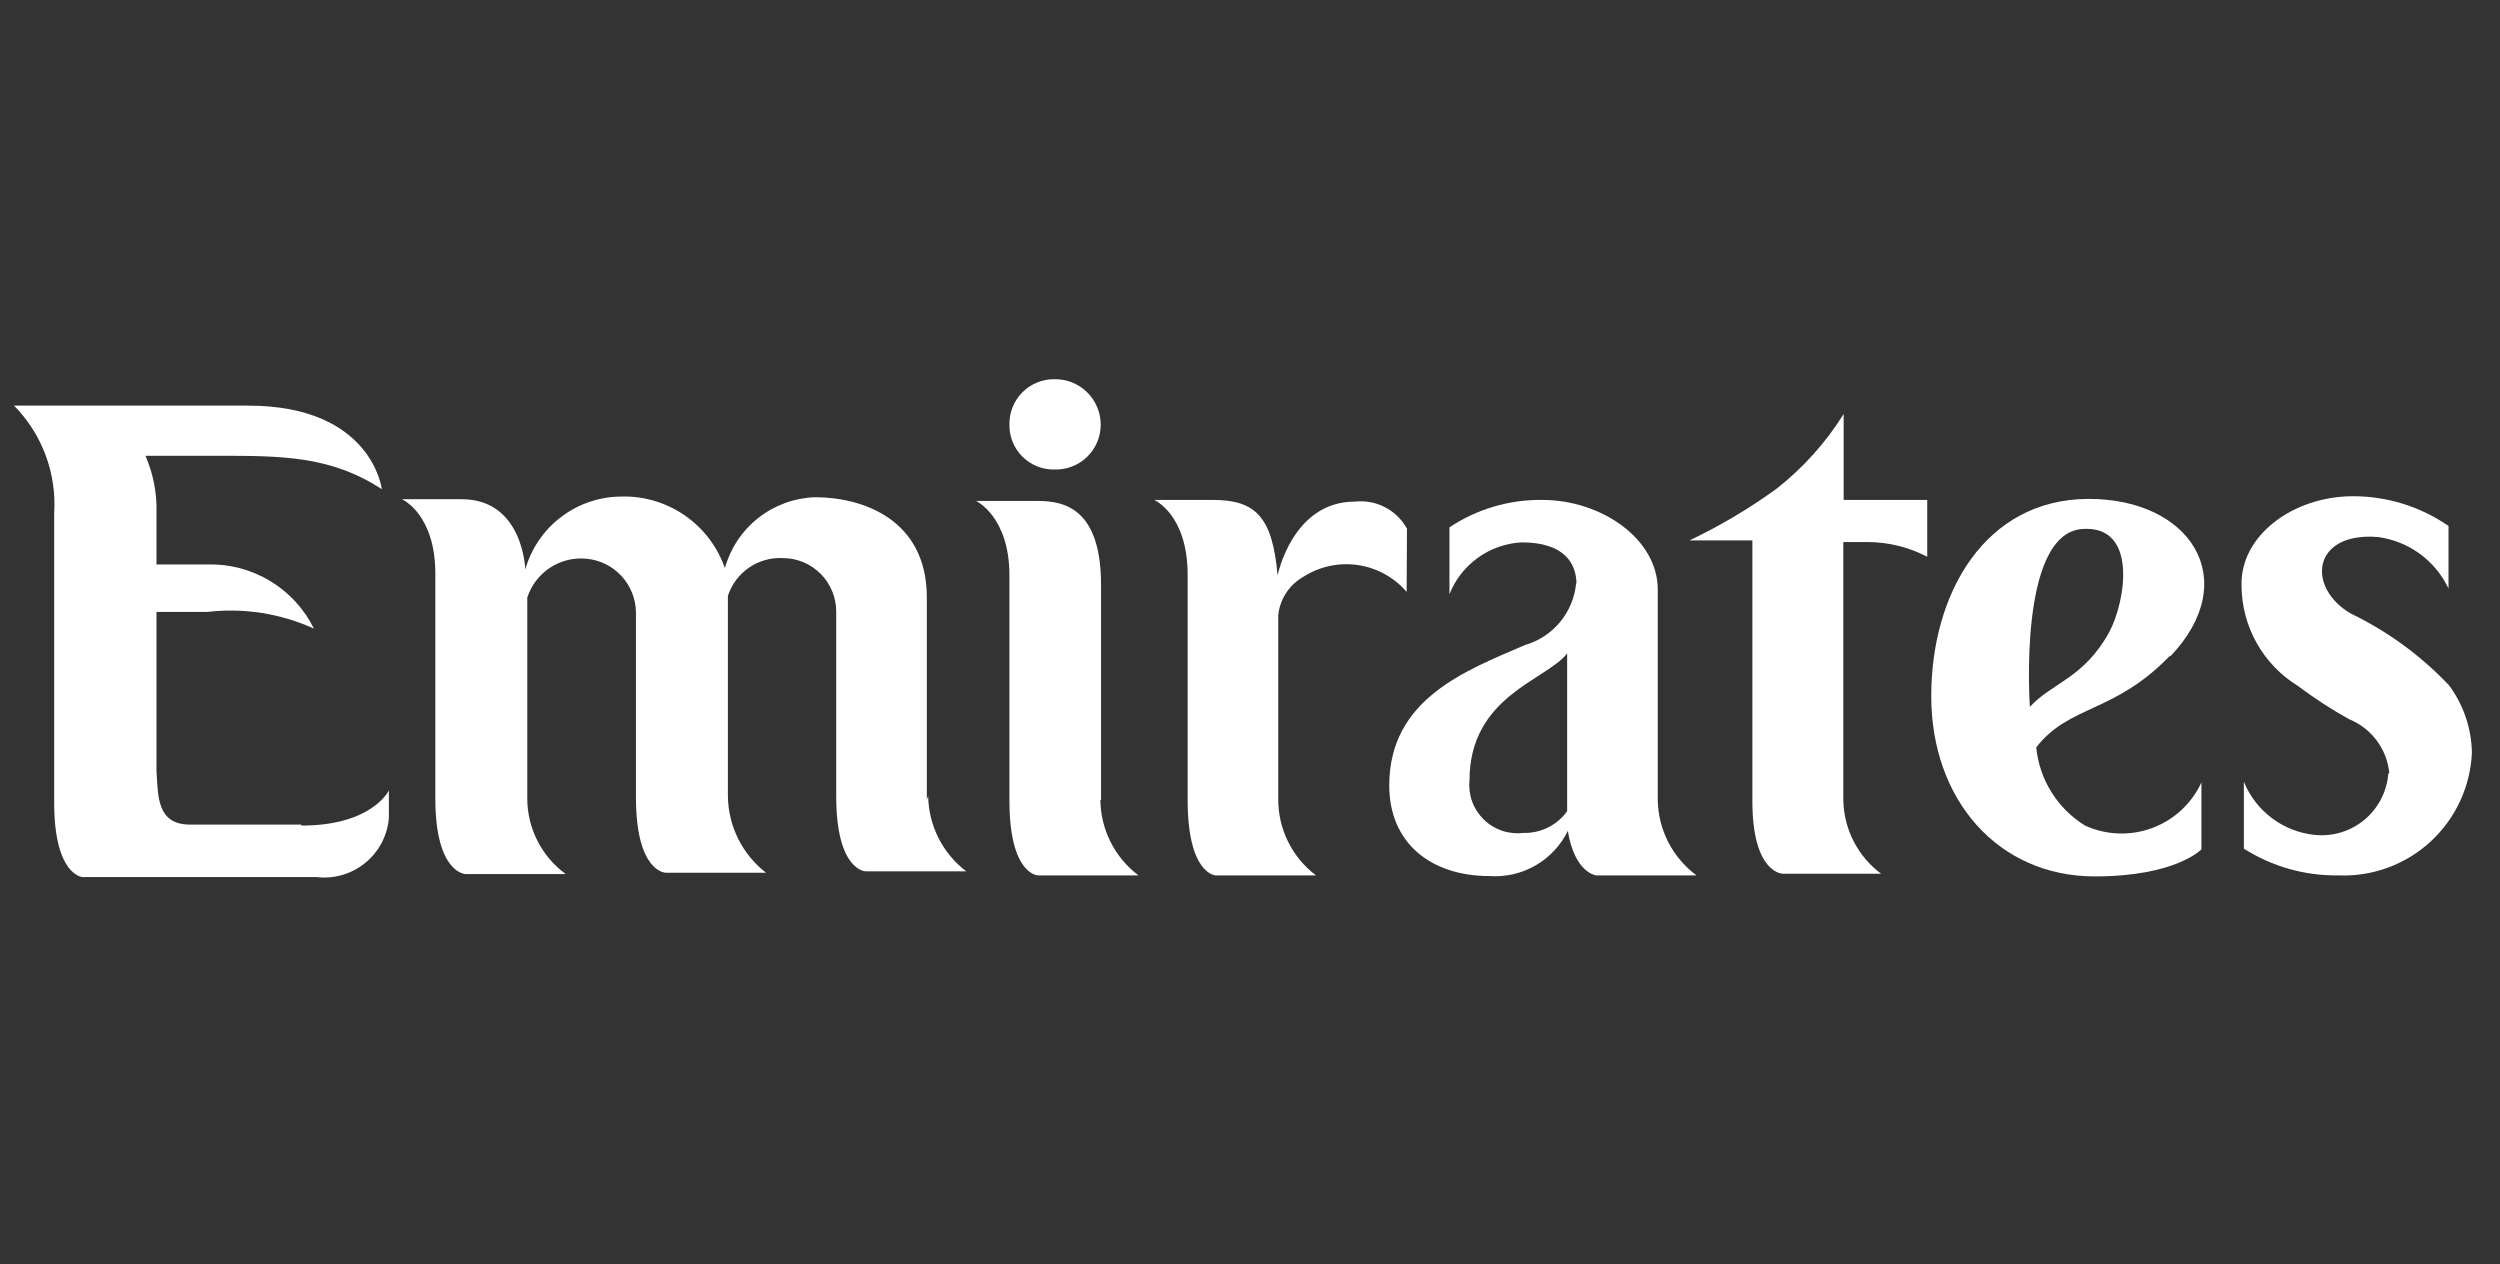 <svg width="178" height="90" viewBox="0 0 178 90" fill="none" xmlns="http://www.w3.org/2000/svg">
<rect x="0" y="0" width="178" height="90" fill="#333333" stroke="none"/>
<path d="M21.426 58.71H13.522C11.142 58.71 11.261 56.639 11.142 54.901V43.569C11.142 43.569 12.879 43.569 14.76 43.569C17.353 43.265 19.979 43.676 22.354 44.76C21.658 43.351 20.573 42.172 19.227 41.362C17.881 40.552 16.331 40.145 14.76 40.189H11.142V36.547C11.185 35.14 10.917 33.742 10.356 32.452H15.522C20.045 32.452 23.544 32.452 27.187 34.832C27.187 34.832 26.497 28.881 17.664 28.881H1C1.99 29.885 2.756 31.087 3.248 32.408C3.741 33.729 3.948 35.14 3.857 36.547V57.139C3.857 62.352 5.88 62.448 5.88 62.448H22.545C23.159 62.52 23.782 62.468 24.376 62.295C24.97 62.123 25.523 61.832 26.003 61.441C26.483 61.05 26.879 60.567 27.168 60.02C27.457 59.474 27.634 58.874 27.687 58.258V56.282C27.687 56.282 26.496 58.781 21.473 58.781" fill="white"/>
<path d="M65.991 56.947V42.544C65.991 36.974 61.42 35.402 58.016 35.402C56.551 35.455 55.141 35.972 53.989 36.88C52.838 37.787 52.005 39.037 51.612 40.449C51.079 38.919 50.071 37.599 48.735 36.682C47.398 35.765 45.804 35.3 44.184 35.355C42.645 35.373 41.153 35.888 39.931 36.824C38.708 37.759 37.82 39.064 37.4 40.545C37.4 40.545 37.257 35.545 32.876 35.545H28.615C28.615 35.545 30.996 36.569 30.996 40.854V56.852C30.996 62.184 33.138 62.232 33.138 62.232H40.28C39.429 61.611 38.738 60.798 38.262 59.859C37.786 58.92 37.539 57.881 37.542 56.828V42.544C37.826 41.669 38.402 40.917 39.173 40.414C39.944 39.912 40.864 39.689 41.78 39.783C42.73 39.876 43.611 40.316 44.257 41.019C44.903 41.722 45.266 42.638 45.279 43.592V56.757C45.279 62.137 47.398 62.137 47.398 62.137H54.54C53.709 61.494 53.034 60.672 52.564 59.732C52.094 58.793 51.842 57.759 51.826 56.709V42.425C52.092 41.611 52.618 40.906 53.323 40.42C54.029 39.934 54.875 39.693 55.73 39.735C56.74 39.735 57.709 40.136 58.424 40.851C59.138 41.565 59.539 42.534 59.539 43.544C59.539 43.544 59.539 55.447 59.539 56.685C59.539 62.065 61.658 62.041 61.658 62.041H68.8C67.968 61.411 67.291 60.598 66.82 59.666C66.35 58.733 66.099 57.706 66.086 56.661" fill="white"/>
<path d="M78.347 56.948C78.356 57.993 78.605 59.021 79.076 59.954C79.547 60.887 80.226 61.7 81.061 62.328H73.919C73.919 62.328 71.871 62.328 71.871 56.995V40.974C71.871 36.76 69.491 35.665 69.491 35.665H73.633C75.204 35.665 78.394 35.665 78.394 41.64V56.971L78.347 56.948Z" fill="white"/>
<path d="M100.177 37.642C99.818 36.989 99.274 36.457 98.613 36.114C97.951 35.771 97.203 35.631 96.463 35.714C92.011 35.714 90.964 40.975 90.964 40.975C90.606 36.833 89.416 35.595 86.369 35.595H82.179C82.179 35.595 84.56 36.618 84.56 40.927V56.949C84.56 62.282 86.559 62.329 86.559 62.329H93.701C92.862 61.696 92.181 60.876 91.714 59.933C91.247 58.991 91.007 57.953 91.011 56.901V43.808C91.067 43.242 91.259 42.697 91.57 42.221C91.881 41.745 92.301 41.35 92.797 41.07C93.946 40.332 95.323 40.034 96.675 40.231C98.026 40.428 99.262 41.106 100.153 42.141L100.177 37.642Z" fill="white"/>
<path d="M133.006 38.594C134.474 38.603 135.919 38.962 137.22 39.642V35.595H131.268V29.477C130 31.508 128.389 33.304 126.507 34.785C124.553 36.203 122.473 37.439 120.293 38.475H124.769V57.044C124.769 62.21 126.935 62.21 126.935 62.21H133.934C133.119 61.603 132.453 60.817 131.987 59.914C131.521 59.011 131.267 58.013 131.244 56.996V38.594H132.959" fill="white"/>
<path d="M154.503 46.688C150.527 50.806 147.361 50.163 144.98 53.211C145.09 54.344 145.462 55.437 146.065 56.404C146.668 57.37 147.486 58.184 148.456 58.781C149.963 59.469 151.68 59.532 153.233 58.956C154.785 58.381 156.047 57.214 156.741 55.71V60.472C156.741 60.472 154.931 62.4 149.146 62.4C142.266 62.4 137.505 56.948 137.505 49.568C137.505 42.188 141.362 35.57 148.647 35.523C155.931 35.475 159.74 41.26 154.527 46.735M150.17 45.021C151.337 42.855 152.265 37.356 148.242 37.665C143.647 38.022 144.528 50.33 144.528 50.33C146.052 48.64 148.361 48.307 150.17 45.021Z" fill="white"/>
<path d="M75.085 33.428C75.512 33.441 75.937 33.368 76.335 33.213C76.734 33.058 77.096 32.826 77.403 32.528C77.709 32.231 77.953 31.875 78.119 31.481C78.285 31.088 78.371 30.665 78.371 30.238C78.371 29.809 78.285 29.384 78.12 28.988C77.954 28.592 77.711 28.233 77.405 27.932C77.1 27.63 76.737 27.393 76.339 27.233C75.941 27.073 75.514 26.994 75.085 27C74.659 26.994 74.237 27.073 73.842 27.234C73.448 27.395 73.09 27.633 72.79 27.936C72.49 28.238 72.254 28.598 72.096 28.993C71.938 29.389 71.862 29.812 71.871 30.238C71.865 30.661 71.944 31.081 72.103 31.472C72.263 31.864 72.499 32.219 72.8 32.517C73.1 32.815 73.457 33.049 73.85 33.205C74.242 33.362 74.662 33.438 75.085 33.428Z" fill="white"/>
<path d="M170.048 55.067C170.001 55.7 169.827 56.317 169.538 56.881C169.248 57.446 168.849 57.947 168.364 58.355C167.878 58.763 167.315 59.07 166.709 59.257C166.103 59.445 165.466 59.51 164.835 59.448C163.725 59.339 162.666 58.929 161.772 58.261C160.878 57.594 160.184 56.696 159.764 55.663V60.424C161.769 61.698 164.102 62.36 166.478 62.328C167.678 62.379 168.877 62.193 170.006 61.78C171.135 61.368 172.171 60.736 173.055 59.923C173.94 59.109 174.655 58.129 175.16 57.038C175.666 55.948 175.951 54.768 176 53.568C175.965 51.851 175.4 50.188 174.381 48.806C172.379 46.688 170.007 44.954 167.382 43.688C164.192 41.831 164.621 37.855 169.311 38.236C170.388 38.379 171.411 38.789 172.289 39.43C173.166 40.07 173.87 40.92 174.334 41.903V37.451C172.334 36.065 169.958 35.326 167.525 35.332C163.288 35.332 159.502 38.117 159.597 41.688C159.602 43.12 159.972 44.528 160.672 45.777C161.372 47.027 162.378 48.078 163.597 48.83C164.763 49.706 165.988 50.502 167.263 51.211C168.047 51.53 168.728 52.059 169.232 52.739C169.736 53.419 170.043 54.224 170.12 55.067" fill="white"/>
<path d="M108.438 59.305C107.93 59.364 107.415 59.309 106.93 59.143C106.446 58.977 106.005 58.705 105.64 58.346C105.275 57.988 104.994 57.552 104.819 57.071C104.644 56.59 104.579 56.076 104.629 55.567C104.629 49.544 110.128 48.425 111.581 46.521V57.757C111.225 58.254 110.751 58.655 110.203 58.925C109.655 59.194 109.049 59.325 108.438 59.305ZM112.223 41.497C112.134 42.517 111.738 43.485 111.088 44.276C110.438 45.066 109.564 45.641 108.581 45.925C104.32 47.759 98.915 49.782 98.915 55.924C98.915 60.019 101.868 62.376 106.057 62.376C107.2 62.454 108.341 62.191 109.333 61.618C110.325 61.046 111.124 60.191 111.628 59.162C112.128 62.185 113.652 62.328 113.652 62.328H120.794C119.953 61.707 119.267 60.901 118.788 59.972C118.309 59.043 118.05 58.016 118.032 56.971V41.974C118.032 38.379 114.033 35.593 109.795 35.593C107.451 35.567 105.153 36.247 103.201 37.546V42.307C103.614 41.264 104.319 40.362 105.23 39.708C106.142 39.053 107.222 38.675 108.343 38.617C111.366 38.617 112.247 40.093 112.247 41.617" fill="white"/>
</svg>
